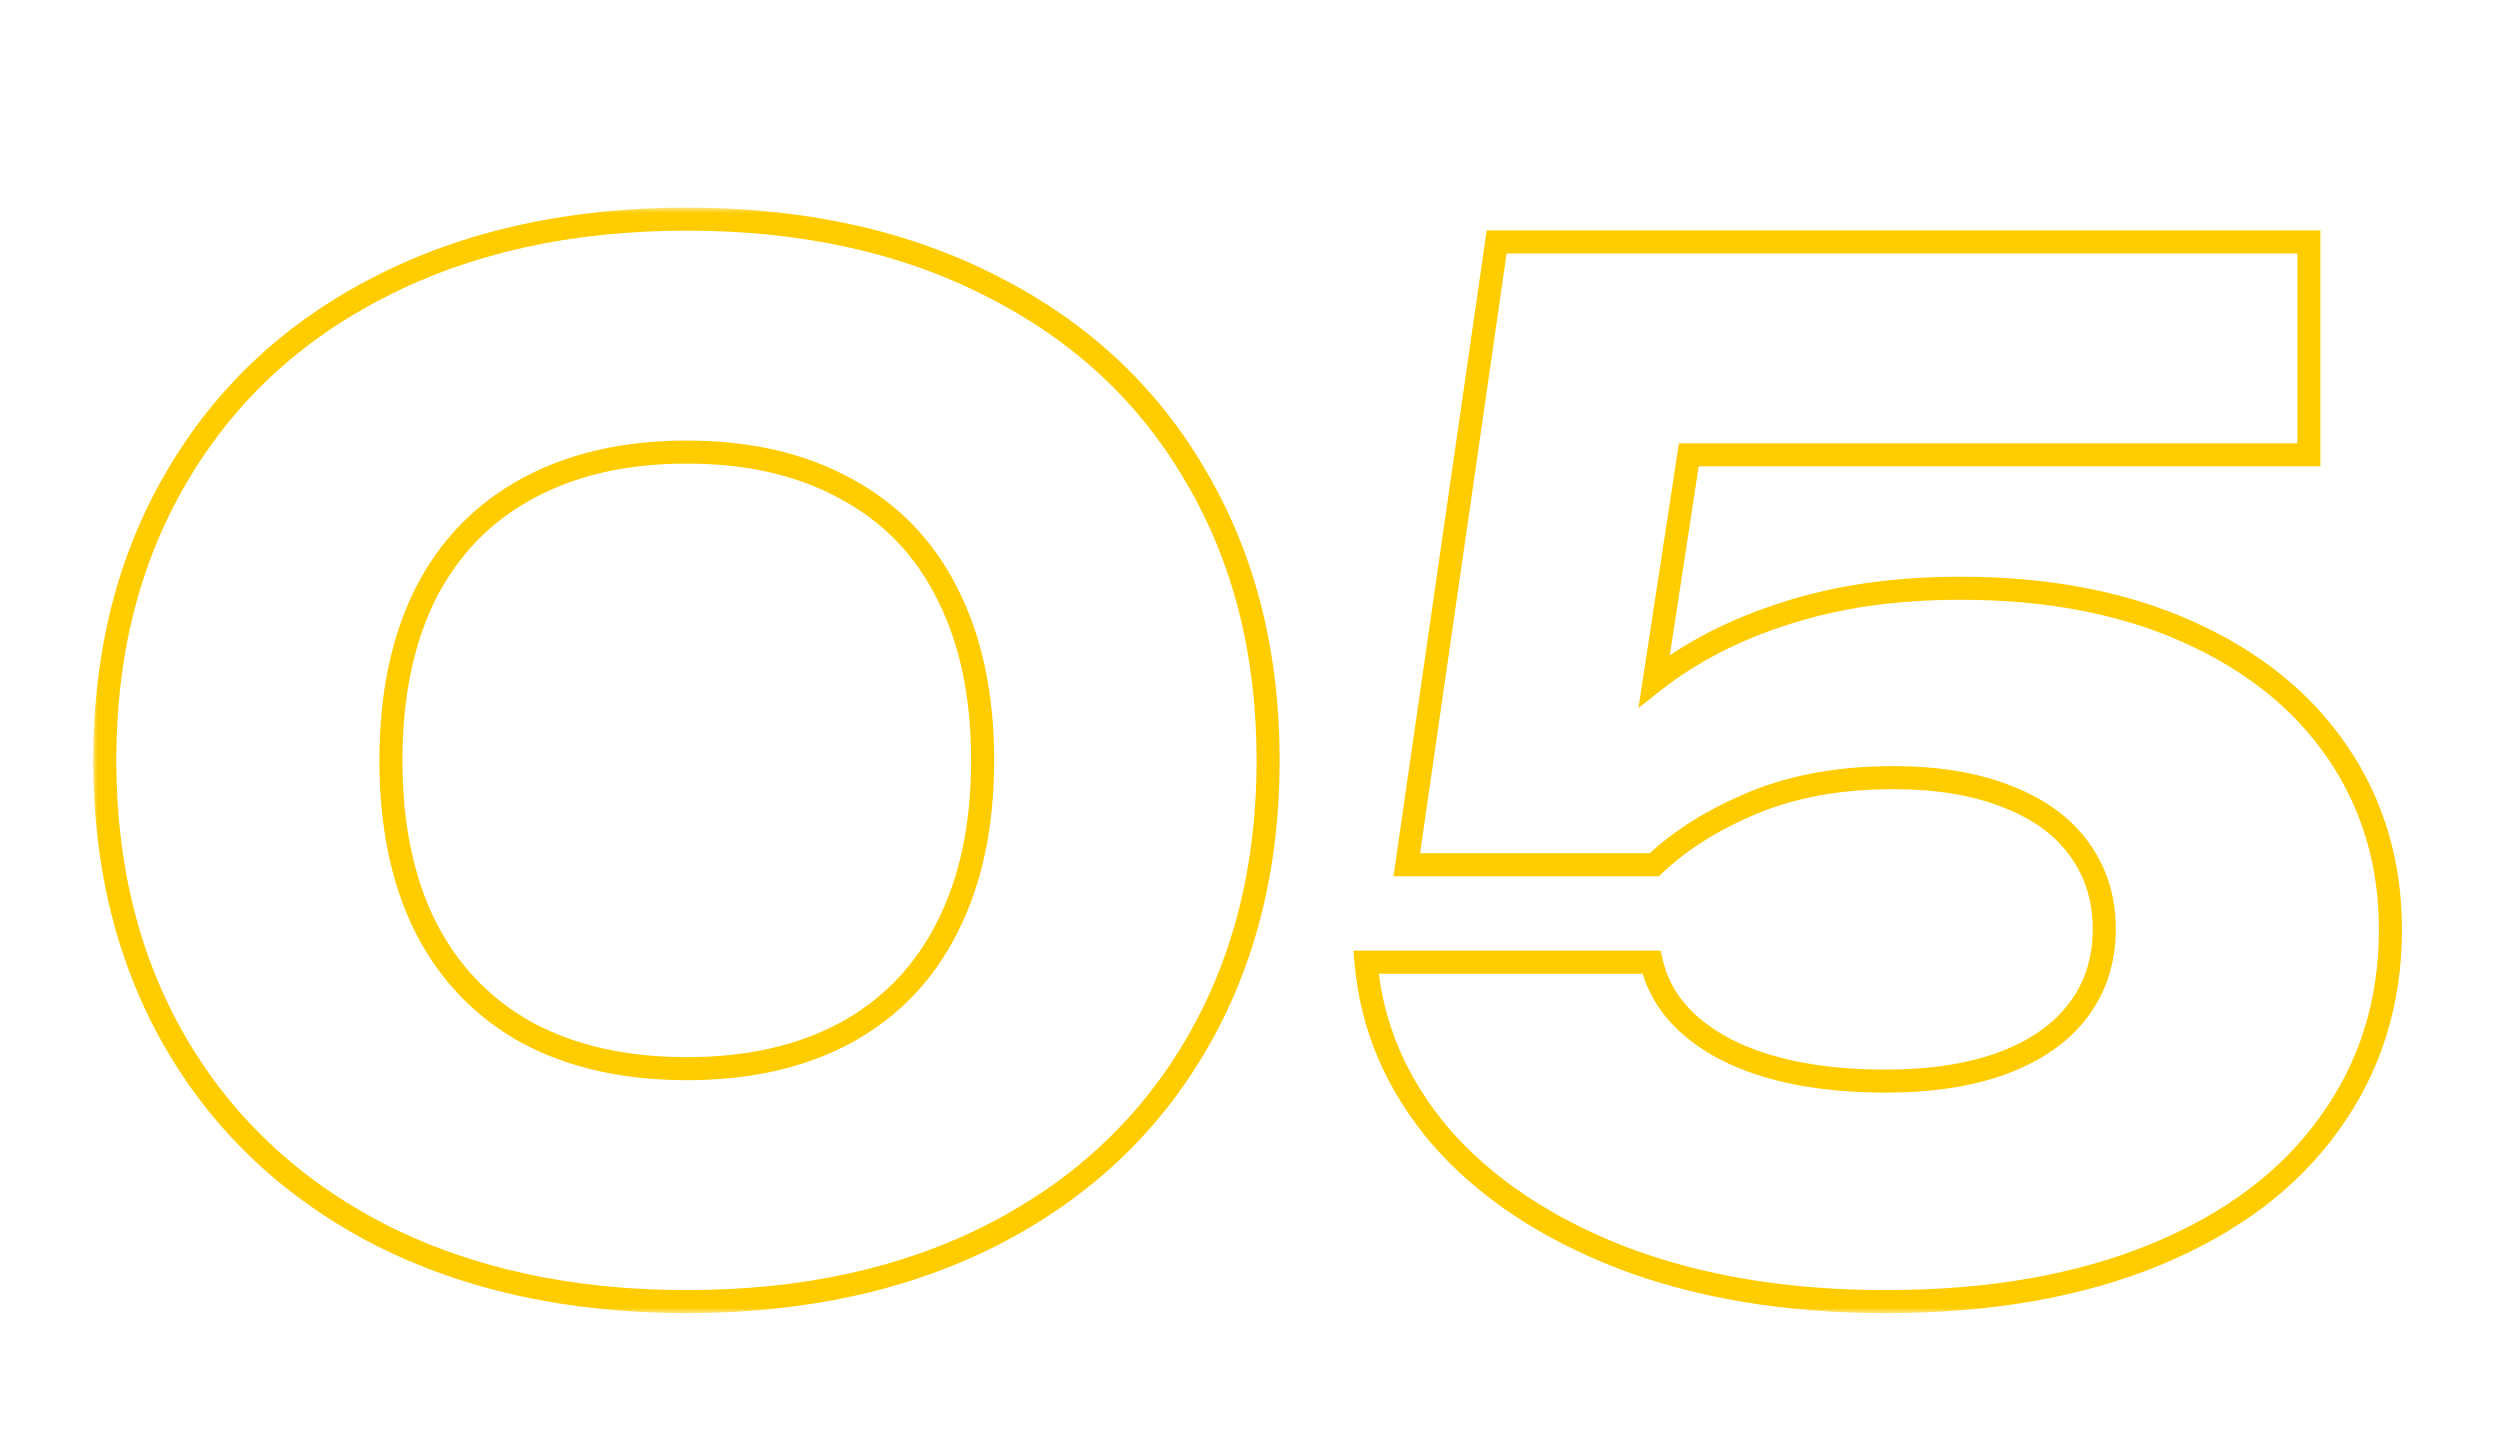 <?xml version="1.0" encoding="UTF-8"?> <svg xmlns="http://www.w3.org/2000/svg" width="217" height="126" viewBox="0 0 217 126" fill="none"><g clip-path="url(#clip0_2187_62)"><mask id="path-1-outside-1_2187_62" maskUnits="userSpaceOnUse" x="8" y="18" width="201" height="96" fill="black"><rect fill="white" x="8" y="18" width="201" height="96"></rect><path d="M59.613 112.98C49.493 112.98 40.613 111.04 32.973 107.16C25.373 103.24 19.493 97.74 15.333 90.66C11.173 83.54 9.093 75.32 9.093 66C9.093 56.68 11.173 48.48 15.333 41.4C19.493 34.28 25.373 28.78 32.973 24.9C40.613 20.98 49.493 19.02 59.613 19.02C69.733 19.02 78.593 20.98 86.193 24.9C93.833 28.78 99.713 34.28 103.833 41.4C107.993 48.48 110.073 56.68 110.073 66C110.073 75.32 107.993 83.54 103.833 90.66C99.713 97.74 93.833 103.24 86.193 107.16C78.593 111.04 69.733 112.98 59.613 112.98ZM59.613 92.76C64.973 92.76 69.573 91.72 73.413 89.64C77.293 87.52 80.233 84.46 82.233 80.46C84.273 76.46 85.293 71.64 85.293 66C85.293 60.36 84.273 55.54 82.233 51.54C80.233 47.54 77.293 44.5 73.413 42.42C69.573 40.3 64.973 39.24 59.613 39.24C54.253 39.24 49.633 40.3 45.753 42.42C41.913 44.5 38.973 47.54 36.933 51.54C34.933 55.54 33.933 60.36 33.933 66C33.933 71.64 34.933 76.46 36.933 80.46C38.973 84.46 41.913 87.52 45.753 89.64C49.633 91.72 54.253 92.76 59.613 92.76ZM170.17 51.06C177.73 51.06 184.31 52.32 189.91 54.84C195.55 57.36 199.89 60.86 202.93 65.34C205.97 69.82 207.49 74.94 207.49 80.7C207.49 87.02 205.73 92.62 202.21 97.5C198.73 102.38 193.69 106.18 187.09 108.9C180.49 111.62 172.69 112.98 163.69 112.98C155.05 112.98 147.39 111.7 140.71 109.14C134.07 106.54 128.83 103.02 124.99 98.58C121.19 94.1 119.05 89.08 118.57 83.52H143.35C144.07 86.68 146.21 89.2 149.77 91.08C153.37 92.92 158.01 93.84 163.69 93.84C167.61 93.84 170.99 93.32 173.83 92.28C176.71 91.2 178.89 89.68 180.37 87.72C181.89 85.72 182.65 83.36 182.65 80.64C182.65 78.04 181.95 75.76 180.55 73.8C179.15 71.8 177.07 70.26 174.31 69.18C171.55 68.06 168.23 67.5 164.35 67.5C159.75 67.5 155.71 68.22 152.23 69.66C148.75 71.1 145.87 72.9 143.59 75.06H122.11L129.91 21H200.41V39.48H146.59L143.59 59.1C146.79 56.58 150.61 54.62 155.05 53.22C159.49 51.78 164.53 51.06 170.17 51.06Z"></path></mask><path d="M32.973 107.16L32.515 108.049L32.52 108.052L32.973 107.16ZM15.333 90.66L14.47 91.165L14.471 91.167L15.333 90.66ZM15.333 41.4L16.195 41.907L16.197 41.904L15.333 41.4ZM32.973 24.9L33.428 25.791L33.43 25.79L32.973 24.9ZM86.193 24.9L85.735 25.789L85.74 25.792L86.193 24.9ZM103.833 41.4L102.968 41.901L102.971 41.907L103.833 41.4ZM103.833 90.66L102.97 90.156L102.969 90.157L103.833 90.66ZM86.193 107.16L86.648 108.051L86.65 108.05L86.193 107.16ZM73.413 89.64L73.89 90.519L73.893 90.517L73.413 89.64ZM82.233 80.46L81.342 80.006L81.339 80.013L82.233 80.46ZM82.233 51.54L81.339 51.987L81.342 51.994L82.233 51.54ZM73.413 42.42L72.93 43.295L72.941 43.301L73.413 42.42ZM45.753 42.42L46.23 43.299L46.233 43.297L45.753 42.42ZM36.933 51.54L36.042 51.086L36.039 51.093L36.933 51.54ZM36.933 80.46L36.039 80.907L36.042 80.914L36.933 80.46ZM45.753 89.64L45.27 90.516L45.281 90.521L45.753 89.64ZM59.613 111.98C49.622 111.98 40.903 110.065 33.426 106.268L32.52 108.052C40.324 112.015 49.364 113.98 59.613 113.98V111.98ZM33.432 106.271C25.992 102.434 20.256 97.064 16.195 90.153L14.471 91.167C18.731 98.416 24.754 104.046 32.515 108.049L33.432 106.271ZM16.197 90.156C12.137 83.208 10.093 75.166 10.093 66H8.093C8.093 75.474 10.209 83.872 14.47 91.165L16.197 90.156ZM10.093 66C10.093 56.834 12.137 48.813 16.195 41.907L14.471 40.893C10.209 48.147 8.093 56.526 8.093 66H10.093ZM16.197 41.904C20.257 34.956 25.992 29.587 33.428 25.791L32.519 24.009C24.755 27.973 18.73 33.604 14.47 40.895L16.197 41.904ZM33.43 25.79C40.905 21.954 49.624 20.02 59.613 20.02V18.02C49.363 18.02 40.321 20.006 32.517 24.01L33.43 25.79ZM59.613 20.02C69.603 20.02 78.3 21.954 85.735 25.789L86.652 24.011C78.886 20.006 69.864 18.02 59.613 18.02V20.02ZM85.74 25.792C93.216 29.588 98.949 34.956 102.968 41.901L104.699 40.899C100.478 33.605 94.451 27.972 86.646 24.008L85.74 25.792ZM102.971 41.907C107.029 48.813 109.073 56.834 109.073 66H111.073C111.073 56.526 108.957 48.147 104.695 40.893L102.971 41.907ZM109.073 66C109.073 75.166 107.029 83.208 102.97 90.156L104.697 91.165C108.957 83.872 111.073 75.474 111.073 66H109.073ZM102.969 90.157C98.95 97.064 93.215 102.433 85.737 106.27L86.65 108.05C94.451 104.047 100.477 98.416 104.698 91.163L102.969 90.157ZM85.739 106.269C78.303 110.065 69.605 111.98 59.613 111.98V113.98C69.862 113.98 78.883 112.015 86.648 108.051L85.739 106.269ZM59.613 93.76C65.102 93.76 69.874 92.695 73.89 90.519L72.937 88.761C69.273 90.745 64.844 91.76 59.613 91.76V93.76ZM73.893 90.517C77.954 88.299 81.038 85.087 83.128 80.907L81.339 80.013C79.429 83.833 76.633 86.741 72.934 88.763L73.893 90.517ZM83.124 80.914C85.252 76.742 86.293 71.758 86.293 66H84.293C84.293 71.522 83.295 76.178 81.342 80.006L83.124 80.914ZM86.293 66C86.293 60.242 85.252 55.258 83.124 51.086L81.342 51.994C83.295 55.822 84.293 60.478 84.293 66H86.293ZM83.128 51.093C81.037 46.911 77.951 43.718 73.886 41.539L72.941 43.301C76.636 45.282 79.43 48.169 81.339 51.987L83.128 51.093ZM73.897 41.545C69.879 39.327 65.105 38.24 59.613 38.24V40.24C64.841 40.24 69.267 41.273 72.93 43.295L73.897 41.545ZM59.613 38.24C54.121 38.24 49.329 39.327 45.274 41.542L46.233 43.297C49.938 41.273 54.386 40.24 59.613 40.24V38.24ZM45.277 41.541C41.254 43.72 38.172 46.911 36.042 51.086L37.824 51.994C39.775 48.169 42.573 45.28 46.23 43.299L45.277 41.541ZM36.039 51.093C33.954 55.263 32.933 60.244 32.933 66H34.933C34.933 60.476 35.913 55.817 37.828 51.987L36.039 51.093ZM32.933 66C32.933 71.756 33.954 76.737 36.039 80.907L37.828 80.013C35.913 76.183 34.933 71.524 34.933 66H32.933ZM36.042 80.914C38.171 85.088 41.251 88.296 45.27 90.515L46.237 88.765C42.576 86.743 39.776 83.832 37.824 80.006L36.042 80.914ZM45.281 90.521C49.334 92.694 54.124 93.76 59.613 93.76V91.76C54.383 91.76 49.932 90.746 46.226 88.759L45.281 90.521ZM189.91 54.84L189.499 55.752L189.502 55.753L189.91 54.84ZM202.93 65.34L203.757 64.778L203.757 64.778L202.93 65.34ZM202.21 97.5L201.399 96.915L201.396 96.919L202.21 97.5ZM187.09 108.9L187.471 109.825L187.471 109.825L187.09 108.9ZM140.71 109.14L140.345 110.071L140.352 110.074L140.71 109.14ZM124.99 98.58L124.227 99.227L124.233 99.234L124.99 98.58ZM118.57 83.52V82.52H117.48L117.574 83.606L118.57 83.52ZM143.35 83.52L144.325 83.298L144.148 82.52H143.35V83.52ZM149.77 91.08L149.303 91.964L149.315 91.97L149.77 91.08ZM173.83 92.28L174.174 93.219L174.181 93.216L173.83 92.28ZM180.37 87.72L179.574 87.115L179.572 87.117L180.37 87.72ZM180.55 73.8L179.731 74.374L179.736 74.381L180.55 73.8ZM174.31 69.18L173.934 70.107L173.945 70.111L174.31 69.18ZM152.23 69.66L152.612 70.584L152.612 70.584L152.23 69.66ZM143.59 75.06V76.06H143.988L144.278 75.786L143.59 75.06ZM122.11 75.06L121.12 74.917L120.955 76.06H122.11V75.06ZM129.91 21V20H129.044L128.92 20.857L129.91 21ZM200.41 21H201.41V20H200.41V21ZM200.41 39.48V40.48H201.41V39.48H200.41ZM146.59 39.48V38.48H145.731L145.601 39.329L146.59 39.48ZM143.59 59.1L142.601 58.949L142.218 61.453L144.209 59.886L143.59 59.1ZM155.05 53.22L155.351 54.174L155.358 54.171L155.05 53.22ZM170.17 52.06C177.62 52.06 184.055 53.302 189.499 55.752L190.32 53.928C184.565 51.338 177.839 50.06 170.17 50.06V52.06ZM189.502 55.753C194.997 58.208 199.181 61.596 202.102 65.901L203.757 64.778C200.599 60.124 196.103 56.512 190.318 53.927L189.502 55.753ZM202.102 65.901C205.023 70.205 206.49 75.127 206.49 80.7H208.49C208.49 74.753 206.917 69.435 203.757 64.778L202.102 65.901ZM206.49 80.7C206.49 86.821 204.79 92.214 201.399 96.915L203.021 98.085C206.67 93.026 208.49 87.219 208.49 80.7H206.49ZM201.396 96.919C198.044 101.619 193.169 105.313 186.709 107.975L187.471 109.825C194.211 107.047 199.416 103.141 203.024 98.081L201.396 96.919ZM186.709 107.975C180.257 110.634 172.592 111.98 163.69 111.98V113.98C172.788 113.98 180.723 112.606 187.471 109.825L186.709 107.975ZM163.69 111.98C155.147 111.98 147.612 110.714 141.068 108.206L140.352 110.074C147.167 112.686 154.952 113.98 163.69 113.98V111.98ZM141.074 108.209C134.553 105.655 129.46 102.219 125.746 97.926L124.233 99.234C128.2 103.821 133.586 107.425 140.345 110.071L141.074 108.209ZM125.752 97.933C122.079 93.603 120.027 88.776 119.566 83.434L117.574 83.606C118.072 89.384 120.301 94.597 124.227 99.227L125.752 97.933ZM118.57 84.52H143.35V82.52H118.57V84.52ZM142.375 83.742C143.175 87.253 145.553 89.984 149.303 91.964L150.237 90.196C146.867 88.416 144.965 86.107 144.325 83.298L142.375 83.742ZM149.315 91.97C153.101 93.906 157.912 94.84 163.69 94.84V92.84C158.108 92.84 153.639 91.934 150.225 90.19L149.315 91.97ZM163.69 94.84C167.694 94.84 171.196 94.309 174.174 93.219L173.486 91.341C170.783 92.331 167.525 92.84 163.69 92.84V94.84ZM174.181 93.216C177.194 92.087 179.548 90.468 181.168 88.323L179.572 87.117C178.232 88.892 176.226 90.314 173.479 91.344L174.181 93.216ZM181.166 88.325C182.829 86.136 183.65 83.559 183.65 80.64H181.65C181.65 83.161 180.95 85.304 179.574 87.115L181.166 88.325ZM183.65 80.64C183.65 77.849 182.894 75.362 181.364 73.219L179.736 74.381C181.005 76.158 181.65 78.231 181.65 80.64H183.65ZM181.369 73.227C179.834 71.033 177.578 69.385 174.674 68.249L173.945 70.111C176.562 71.135 178.466 72.567 179.731 74.374L181.369 73.227ZM174.686 68.253C171.776 67.073 168.322 66.5 164.35 66.5V68.5C168.138 68.5 171.323 69.047 173.934 70.107L174.686 68.253ZM164.35 66.5C159.647 66.5 155.472 67.236 151.847 68.736L152.612 70.584C155.947 69.204 159.853 68.5 164.35 68.5V66.5ZM151.847 68.736C148.276 70.214 145.287 72.075 142.902 74.334L144.278 75.786C146.453 73.725 149.223 71.986 152.612 70.584L151.847 68.736ZM143.59 74.06H122.11V76.06H143.59V74.06ZM123.1 75.203L130.9 21.143L128.92 20.857L121.12 74.917L123.1 75.203ZM129.91 22H200.41V20H129.91V22ZM199.41 21V39.48H201.41V21H199.41ZM200.41 38.48H146.59V40.48H200.41V38.48ZM145.601 39.329L142.601 58.949L144.578 59.251L147.578 39.631L145.601 39.329ZM144.209 59.886C147.301 57.45 151.01 55.542 155.351 54.174L154.749 52.266C150.21 53.697 146.279 55.71 142.971 58.314L144.209 59.886ZM155.358 54.171C159.68 52.77 164.614 52.06 170.17 52.06V50.06C164.446 50.06 159.299 50.791 154.741 52.269L155.358 54.171Z" fill="#FFCC00" mask="url(#path-1-outside-1_2187_62)"></path></g><defs><clipPath id="clip0_2187_62"><rect width="217" height="126" fill="white"></rect></clipPath></defs></svg> 